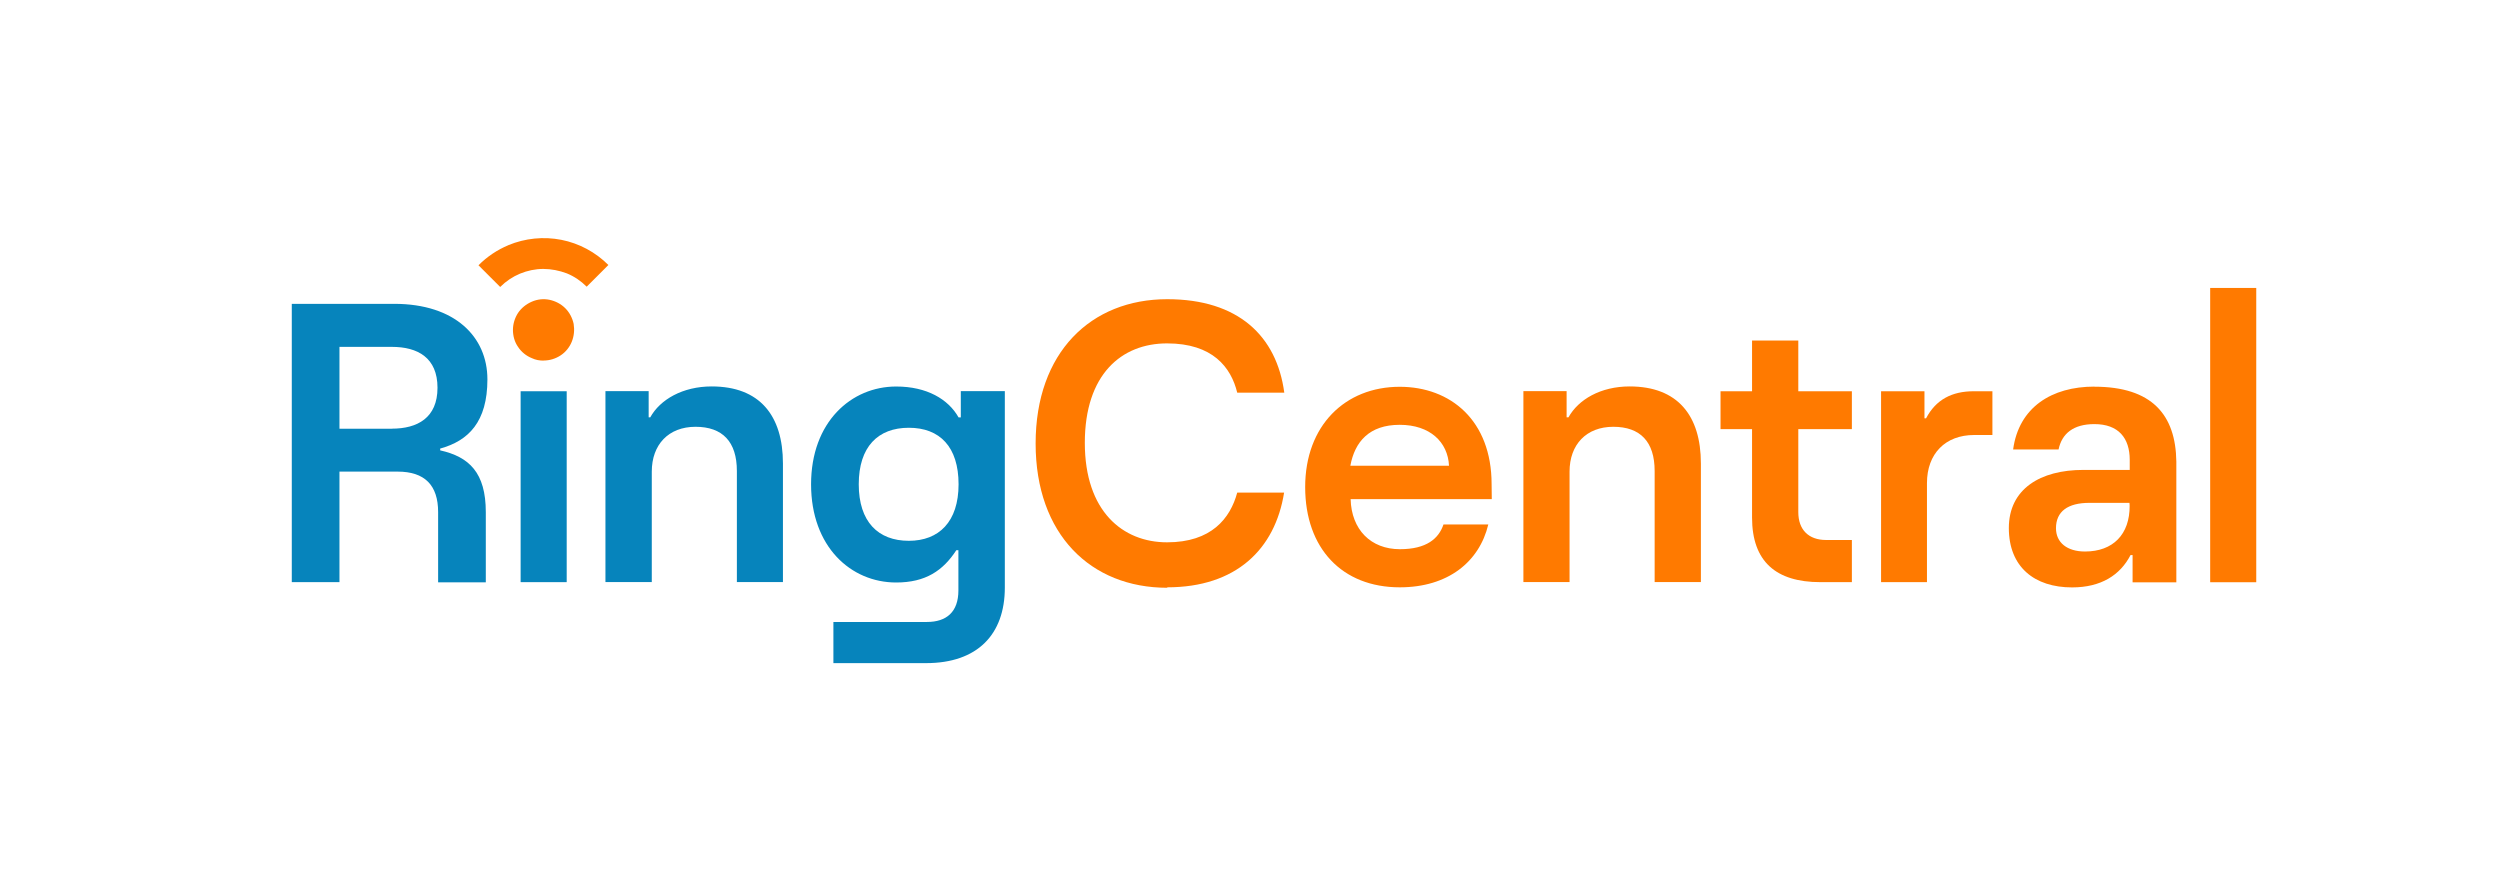 <?xml version="1.0" encoding="UTF-8"?>
<svg xmlns="http://www.w3.org/2000/svg" id="Gradient" width="280" height="100" viewBox="0 0 280 100">
  <defs>
    <style>.cls-1,.cls-2{fill:#ff7a00;}.cls-2,.cls-3{fill-rule:evenodd;}.cls-4,.cls-3{fill:#0684bc;}</style>
  </defs>
  <path class="cls-1" d="m252.7,32.25h-5.16v32.96h5.16v-32.96Z"></path>
  <path class="cls-2" d="m234.57,43.3c-4.77,0-8.46,2.31-9.1,7.04h5.09c.37-1.79,1.67-2.84,4.01-2.84,2.7,0,3.96,1.56,3.96,4.01v1.12h-5.2c-4.81,0-8.34,2.13-8.34,6.51s2.89,6.65,7.08,6.65c3.25,0,5.39-1.38,6.55-3.62h.23v3.05h4.9v-13.52c-.07-5.25-2.73-8.39-9.19-8.39Zm-1.05,18.47c-1.99,0-3.25-.99-3.25-2.61,0-1.88,1.33-2.84,3.74-2.84h4.49l.02.32c.02,3.21-1.86,5.13-5,5.13h0Z"></path>
  <path class="cls-2" d="m215.82,65.2v-11.09c0-3.3,2.06-5.39,5.29-5.39h2.04v-4.9h-2.09c-2.45,0-4.24.94-5.34,3.03h-.18v-3.03h-4.86v21.38h5.13Z"></path>
  <path class="cls-2" d="m207.41,60.48v4.72h-3.53c-4.95,0-7.65-2.29-7.65-7.24v-9.9h-3.53v-4.24h3.53v-5.68h5.18v5.68h6v4.24h-6v9.3c0,1.97,1.15,3.12,3.12,3.12h2.89Z"></path>
  <path class="cls-2" d="m175.79,65.2v-12.38c0-3.03,1.88-5.02,4.9-5.02s4.63,1.67,4.63,4.95v12.44h5.18v-13.27c0-5.39-2.61-8.64-7.98-8.64-3.25,0-5.75,1.47-6.85,3.46h-.21v-2.93h-4.84v21.38h5.16Z"></path>
  <path class="cls-2" d="m156.79,61.51c-3.25,0-5.43-2.18-5.52-5.61h15.81l-.02-1.67c0-7.17-4.63-10.91-10.29-10.91-6.12,0-10.59,4.35-10.59,11.23s4.15,11.23,10.59,11.23c5.39,0,8.91-2.84,9.92-7.04h-5.02c-.53,1.58-1.9,2.77-4.88,2.77Zm-.02-13.93c3.39,0,5.39,1.93,5.52,4.58h-11.05c.5-2.7,2.13-4.58,5.52-4.58h0Z"></path>
  <path class="cls-2" d="m130.73,65.78c7.7,0,12.08-4.26,13.09-10.61h-5.25c-.78,2.89-2.89,5.57-7.86,5.57s-9.21-3.48-9.21-11.14,4.1-11.14,9.21-11.14,7.17,2.68,7.86,5.52h5.27c-.85-6.35-5.16-10.47-13.11-10.47-8.55,0-14.74,5.96-14.74,16.16s6.19,16.16,14.74,16.16v-.05Z"></path>
  <path class="cls-3" d="m107.61,43.82v2.93h-.25c-1.15-2.04-3.55-3.46-6.99-3.46-5.02,0-9.53,3.96-9.53,10.95s4.45,11,9.53,11c3.3,0,5.25-1.33,6.74-3.62h.23v4.51c0,2.41-1.33,3.53-3.53,3.53h-10.47v4.61h10.38c5.75,0,8.82-3.21,8.82-8.46v-22h-4.93Zm-5.82,16.75c-3.44,0-5.61-2.13-5.61-6.33s2.15-6.33,5.61-6.33,5.57,2.13,5.57,6.33-2.2,6.33-5.57,6.33Z"></path>
  <path class="cls-3" d="m73,65.2v-12.38c0-3.03,1.88-5.02,4.9-5.02s4.63,1.67,4.63,4.95v12.44h5.16v-13.27c0-5.39-2.61-8.64-7.98-8.64-3.25,0-5.78,1.47-6.88,3.46h-.18v-2.93h-4.84v21.38h5.18Z"></path>
  <path class="cls-4" d="m63.47,43.82h-5.16v21.38h5.16v-21.38Z"></path>
  <path class="cls-3" d="m49.3,50.45v-.21c3.16-.87,5.29-2.98,5.29-7.75s-3.64-8.46-10.43-8.46h-11.48v31.17h5.34v-12.38h6.51c3.03,0,4.54,1.51,4.54,4.54v7.86h5.34v-7.86c0-4.42-1.86-6.19-5.11-6.92Zm-5.41-2.43h-5.87v-9.17h5.87c2.89,0,5.11,1.21,5.11,4.58s-2.25,4.58-5.11,4.58h0Z"></path>
  <path class="cls-2" d="m60.88,40.38c.69,0,1.35-.21,1.9-.57.57-.37,1.01-.92,1.26-1.54s.32-1.31.21-1.99c-.14-.66-.46-1.28-.94-1.76-.48-.48-1.1-.8-1.76-.94-.66-.14-1.35-.07-1.99.21-.64.28-1.17.71-1.54,1.26-.37.57-.57,1.24-.57,1.9s.18,1.35.57,1.9c.37.57.92,1.01,1.54,1.26.44.21.87.28,1.33.28h0Z"></path>
  <path class="cls-2" d="m56.94,27.46c-1.26.53-2.38,1.28-3.35,2.25l2.43,2.43c.64-.64,1.4-1.15,2.22-1.49s1.72-.53,2.61-.53,1.79.18,2.64.5c.83.34,1.58.85,2.22,1.49l2.43-2.43c-1.44-1.44-3.28-2.43-5.27-2.82-1.99-.39-4.06-.18-5.94.6h0Z"></path>
</svg>
